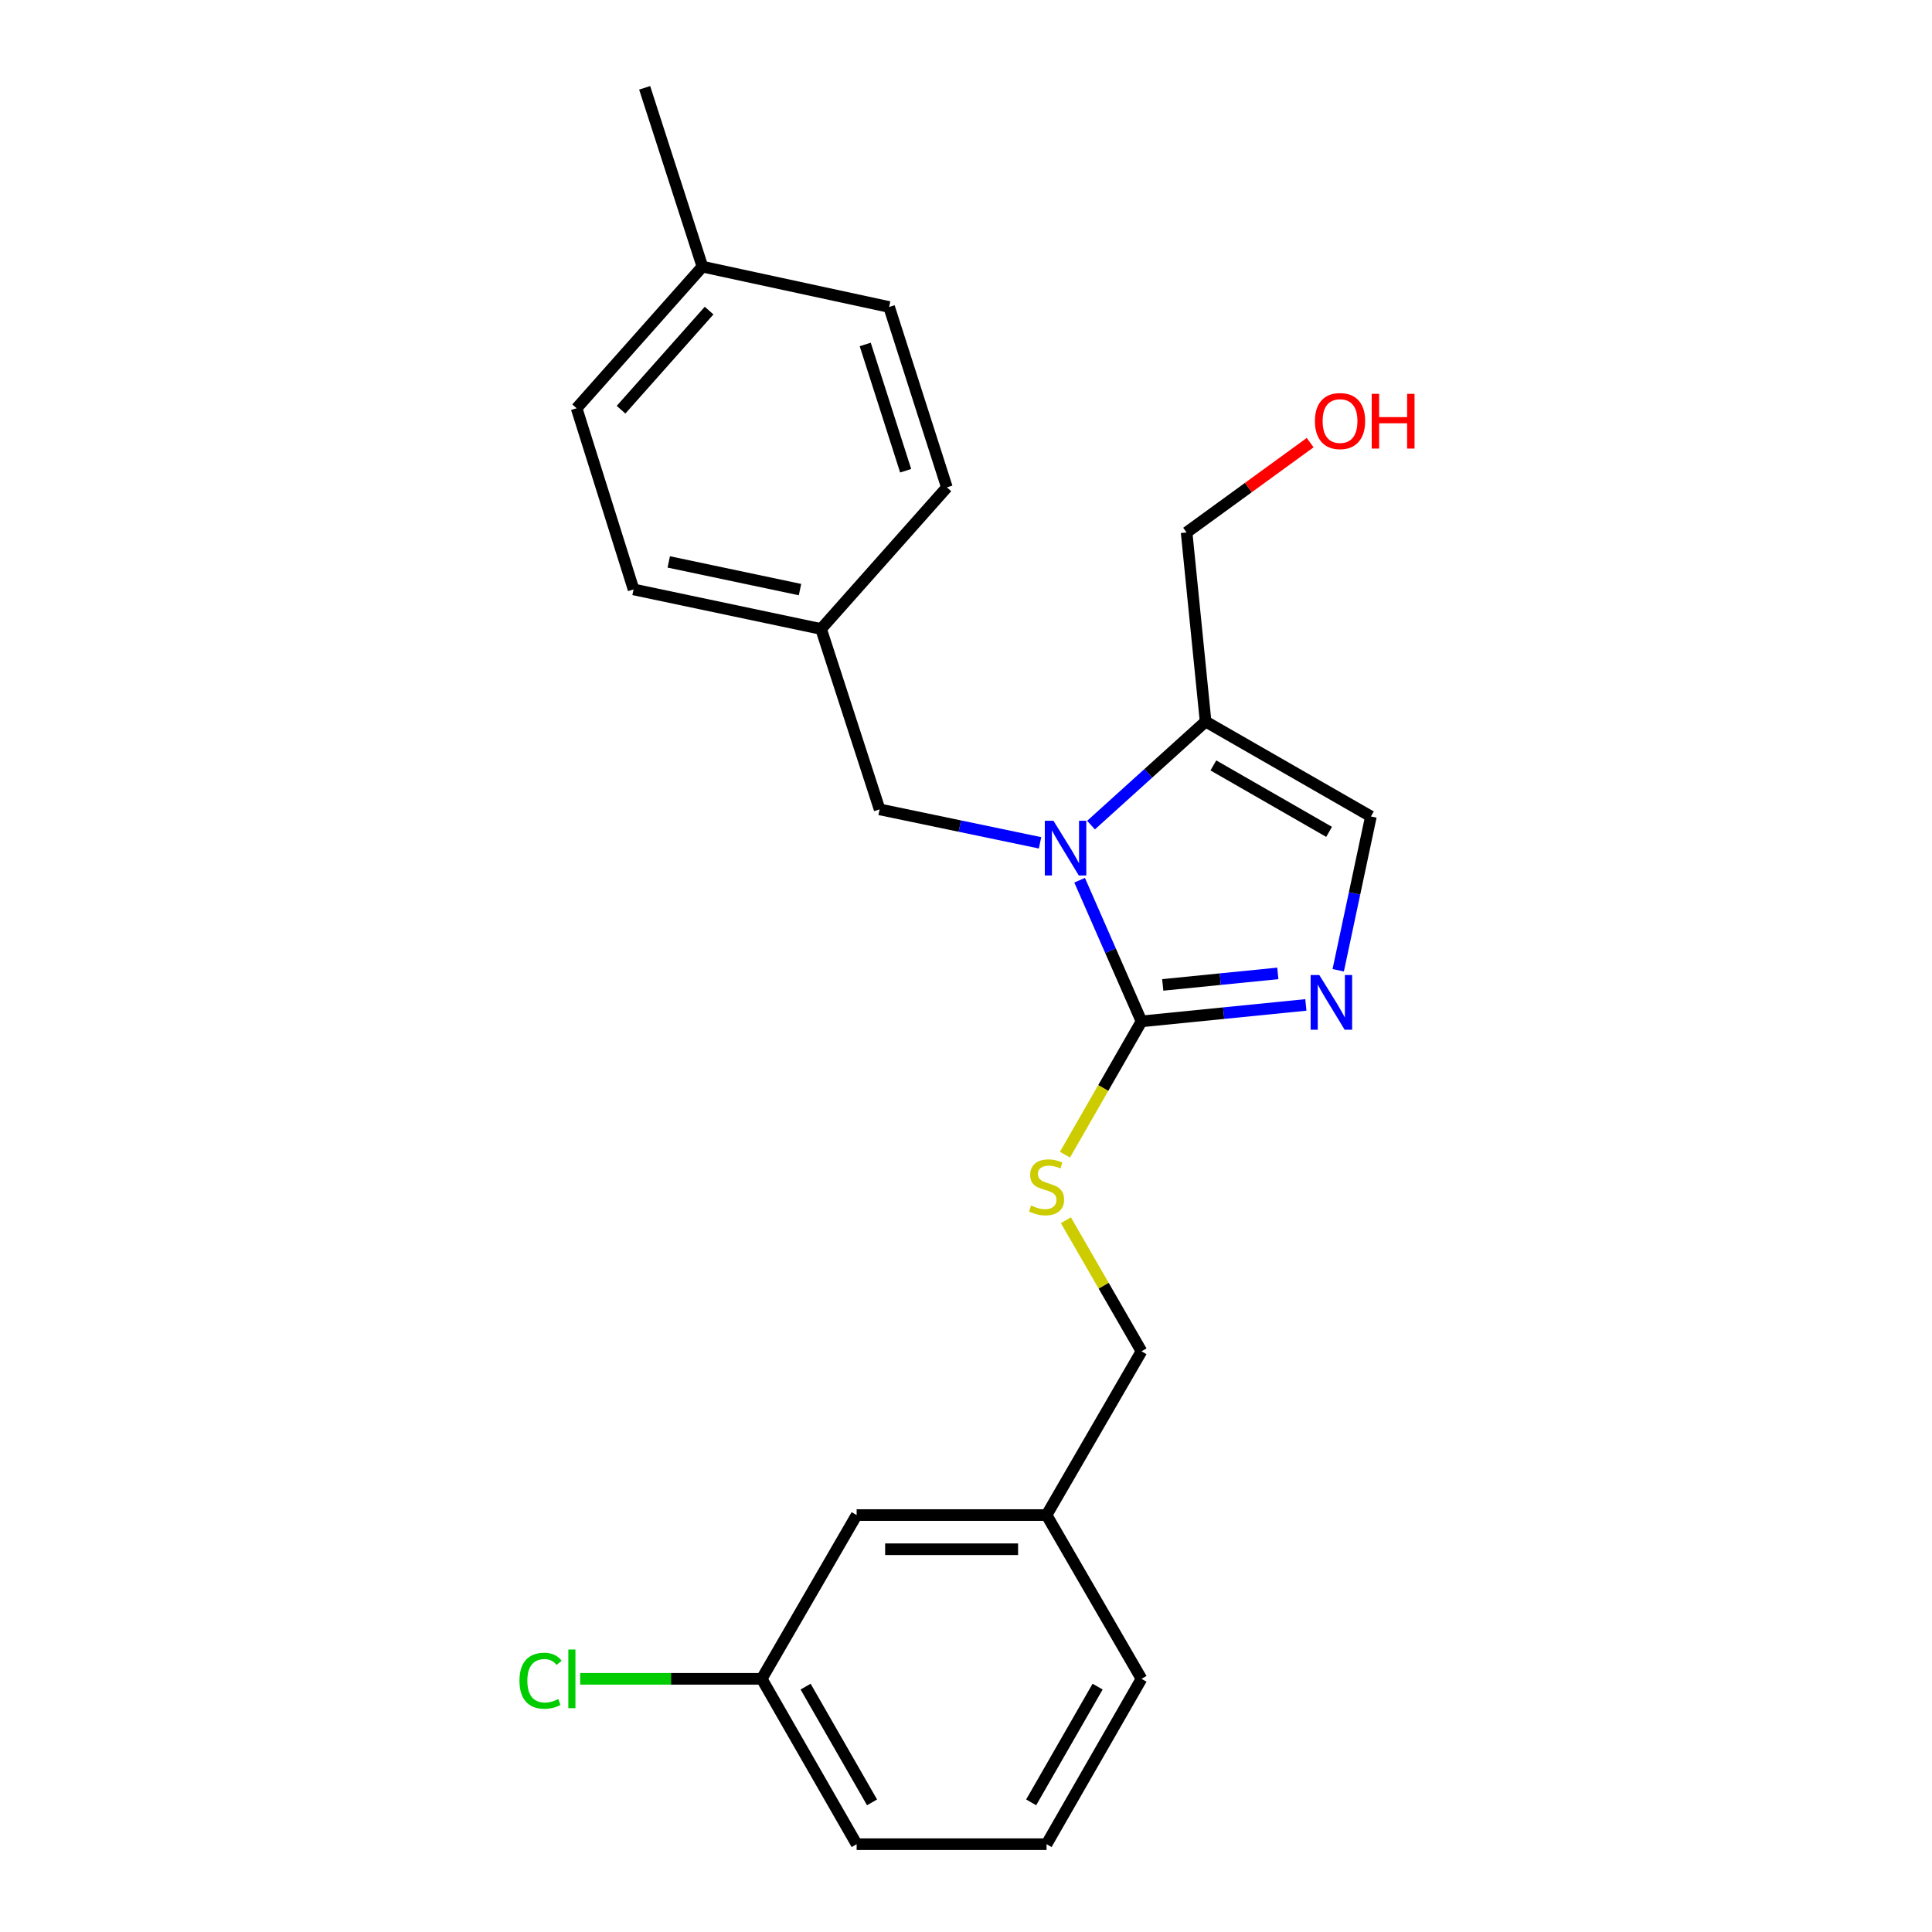 <?xml version='1.0' encoding='iso-8859-1'?>
<svg version='1.1' baseProfile='full'
              xmlns='http://www.w3.org/2000/svg'
                      xmlns:rdkit='http://www.rdkit.org/xml'
                      xmlns:xlink='http://www.w3.org/1999/xlink'
                  xml:space='preserve'
width='1000px' height='1000px' viewBox='0 0 1000 1000'>
<!-- END OF HEADER -->
<rect style='opacity:1.0;fill:#FFFFFF;stroke:none' width='1000' height='1000' x='0' y='0'> </rect>
<path class='bond-0' d='M 558.81,455.602 L 574.822,492.131' style='fill:none;fill-rule:evenodd;stroke:#0000FF;stroke-width:6px;stroke-linecap:butt;stroke-linejoin:miter;stroke-opacity:1' />
<path class='bond-0' d='M 574.822,492.131 L 590.834,528.66' style='fill:none;fill-rule:evenodd;stroke:#000000;stroke-width:6px;stroke-linecap:butt;stroke-linejoin:miter;stroke-opacity:1' />
<path class='bond-2' d='M 564.713,427.078 L 594.363,400.273' style='fill:none;fill-rule:evenodd;stroke:#0000FF;stroke-width:6px;stroke-linecap:butt;stroke-linejoin:miter;stroke-opacity:1' />
<path class='bond-2' d='M 594.363,400.273 L 624.014,373.469' style='fill:none;fill-rule:evenodd;stroke:#000000;stroke-width:6px;stroke-linecap:butt;stroke-linejoin:miter;stroke-opacity:1' />
<path class='bond-5' d='M 538.332,436.243 L 496.806,427.584' style='fill:none;fill-rule:evenodd;stroke:#0000FF;stroke-width:6px;stroke-linecap:butt;stroke-linejoin:miter;stroke-opacity:1' />
<path class='bond-5' d='M 496.806,427.584 L 455.28,418.925' style='fill:none;fill-rule:evenodd;stroke:#000000;stroke-width:6px;stroke-linecap:butt;stroke-linejoin:miter;stroke-opacity:1' />
<path class='bond-1' d='M 590.834,528.66 L 633.376,524.406' style='fill:none;fill-rule:evenodd;stroke:#000000;stroke-width:6px;stroke-linecap:butt;stroke-linejoin:miter;stroke-opacity:1' />
<path class='bond-1' d='M 633.376,524.406 L 675.918,520.152' style='fill:none;fill-rule:evenodd;stroke:#0000FF;stroke-width:6px;stroke-linecap:butt;stroke-linejoin:miter;stroke-opacity:1' />
<path class='bond-1' d='M 601.836,509.78 L 631.616,506.803' style='fill:none;fill-rule:evenodd;stroke:#000000;stroke-width:6px;stroke-linecap:butt;stroke-linejoin:miter;stroke-opacity:1' />
<path class='bond-1' d='M 631.616,506.803 L 661.395,503.825' style='fill:none;fill-rule:evenodd;stroke:#0000FF;stroke-width:6px;stroke-linecap:butt;stroke-linejoin:miter;stroke-opacity:1' />
<path class='bond-4' d='M 590.834,528.66 L 571.029,563.159' style='fill:none;fill-rule:evenodd;stroke:#000000;stroke-width:6px;stroke-linecap:butt;stroke-linejoin:miter;stroke-opacity:1' />
<path class='bond-4' d='M 571.029,563.159 L 551.223,597.659' style='fill:none;fill-rule:evenodd;stroke:#CCCC00;stroke-width:6px;stroke-linecap:butt;stroke-linejoin:miter;stroke-opacity:1' />
<path class='bond-23' d='M 692.66,502.212 L 701.12,462.406' style='fill:none;fill-rule:evenodd;stroke:#0000FF;stroke-width:6px;stroke-linecap:butt;stroke-linejoin:miter;stroke-opacity:1' />
<path class='bond-23' d='M 701.12,462.406 L 709.581,422.601' style='fill:none;fill-rule:evenodd;stroke:#000000;stroke-width:6px;stroke-linecap:butt;stroke-linejoin:miter;stroke-opacity:1' />
<path class='bond-3' d='M 624.014,373.469 L 709.581,422.601' style='fill:none;fill-rule:evenodd;stroke:#000000;stroke-width:6px;stroke-linecap:butt;stroke-linejoin:miter;stroke-opacity:1' />
<path class='bond-3' d='M 628.04,396.18 L 687.936,430.573' style='fill:none;fill-rule:evenodd;stroke:#000000;stroke-width:6px;stroke-linecap:butt;stroke-linejoin:miter;stroke-opacity:1' />
<path class='bond-11' d='M 624.014,373.469 L 614.186,275.597' style='fill:none;fill-rule:evenodd;stroke:#000000;stroke-width:6px;stroke-linecap:butt;stroke-linejoin:miter;stroke-opacity:1' />
<path class='bond-7' d='M 551.702,631.584 L 571.268,665.506' style='fill:none;fill-rule:evenodd;stroke:#CCCC00;stroke-width:6px;stroke-linecap:butt;stroke-linejoin:miter;stroke-opacity:1' />
<path class='bond-7' d='M 571.268,665.506 L 590.834,699.429' style='fill:none;fill-rule:evenodd;stroke:#000000;stroke-width:6px;stroke-linecap:butt;stroke-linejoin:miter;stroke-opacity:1' />
<path class='bond-6' d='M 455.28,418.925 L 424.989,325.555' style='fill:none;fill-rule:evenodd;stroke:#000000;stroke-width:6px;stroke-linecap:butt;stroke-linejoin:miter;stroke-opacity:1' />
<path class='bond-14' d='M 424.989,325.555 L 490.102,252.264' style='fill:none;fill-rule:evenodd;stroke:#000000;stroke-width:6px;stroke-linecap:butt;stroke-linejoin:miter;stroke-opacity:1' />
<path class='bond-15' d='M 424.989,325.555 L 327.933,305.082' style='fill:none;fill-rule:evenodd;stroke:#000000;stroke-width:6px;stroke-linecap:butt;stroke-linejoin:miter;stroke-opacity:1' />
<path class='bond-15' d='M 414.082,305.174 L 346.143,290.843' style='fill:none;fill-rule:evenodd;stroke:#000000;stroke-width:6px;stroke-linecap:butt;stroke-linejoin:miter;stroke-opacity:1' />
<path class='bond-10' d='M 590.834,699.429 L 541.701,784.189' style='fill:none;fill-rule:evenodd;stroke:#000000;stroke-width:6px;stroke-linecap:butt;stroke-linejoin:miter;stroke-opacity:1' />
<path class='bond-8' d='M 443.397,784.189 L 541.701,784.189' style='fill:none;fill-rule:evenodd;stroke:#000000;stroke-width:6px;stroke-linecap:butt;stroke-linejoin:miter;stroke-opacity:1' />
<path class='bond-8' d='M 458.143,801.88 L 526.956,801.88' style='fill:none;fill-rule:evenodd;stroke:#000000;stroke-width:6px;stroke-linecap:butt;stroke-linejoin:miter;stroke-opacity:1' />
<path class='bond-9' d='M 443.397,784.189 L 394.265,868.959' style='fill:none;fill-rule:evenodd;stroke:#000000;stroke-width:6px;stroke-linecap:butt;stroke-linejoin:miter;stroke-opacity:1' />
<path class='bond-13' d='M 394.265,868.959 L 347.281,868.959' style='fill:none;fill-rule:evenodd;stroke:#000000;stroke-width:6px;stroke-linecap:butt;stroke-linejoin:miter;stroke-opacity:1' />
<path class='bond-13' d='M 347.281,868.959 L 300.297,868.959' style='fill:none;fill-rule:evenodd;stroke:#00CC00;stroke-width:6px;stroke-linecap:butt;stroke-linejoin:miter;stroke-opacity:1' />
<path class='bond-25' d='M 394.265,868.959 L 443.397,954.545' style='fill:none;fill-rule:evenodd;stroke:#000000;stroke-width:6px;stroke-linecap:butt;stroke-linejoin:miter;stroke-opacity:1' />
<path class='bond-25' d='M 416.978,872.99 L 451.37,932.9' style='fill:none;fill-rule:evenodd;stroke:#000000;stroke-width:6px;stroke-linecap:butt;stroke-linejoin:miter;stroke-opacity:1' />
<path class='bond-21' d='M 541.701,784.189 L 590.834,868.959' style='fill:none;fill-rule:evenodd;stroke:#000000;stroke-width:6px;stroke-linecap:butt;stroke-linejoin:miter;stroke-opacity:1' />
<path class='bond-18' d='M 614.186,275.597 L 646.166,252.345' style='fill:none;fill-rule:evenodd;stroke:#000000;stroke-width:6px;stroke-linecap:butt;stroke-linejoin:miter;stroke-opacity:1' />
<path class='bond-18' d='M 646.166,252.345 L 678.145,229.092' style='fill:none;fill-rule:evenodd;stroke:#FF0000;stroke-width:6px;stroke-linecap:butt;stroke-linejoin:miter;stroke-opacity:1' />
<path class='bond-12' d='M 363.571,138.019 L 298.457,211.309' style='fill:none;fill-rule:evenodd;stroke:#000000;stroke-width:6px;stroke-linecap:butt;stroke-linejoin:miter;stroke-opacity:1' />
<path class='bond-12' d='M 367.029,160.762 L 321.45,212.066' style='fill:none;fill-rule:evenodd;stroke:#000000;stroke-width:6px;stroke-linecap:butt;stroke-linejoin:miter;stroke-opacity:1' />
<path class='bond-22' d='M 363.571,138.019 L 333.673,45.455' style='fill:none;fill-rule:evenodd;stroke:#000000;stroke-width:6px;stroke-linecap:butt;stroke-linejoin:miter;stroke-opacity:1' />
<path class='bond-24' d='M 363.571,138.019 L 460.204,158.894' style='fill:none;fill-rule:evenodd;stroke:#000000;stroke-width:6px;stroke-linecap:butt;stroke-linejoin:miter;stroke-opacity:1' />
<path class='bond-17' d='M 490.102,252.264 L 460.204,158.894' style='fill:none;fill-rule:evenodd;stroke:#000000;stroke-width:6px;stroke-linecap:butt;stroke-linejoin:miter;stroke-opacity:1' />
<path class='bond-17' d='M 468.769,243.654 L 447.84,178.295' style='fill:none;fill-rule:evenodd;stroke:#000000;stroke-width:6px;stroke-linecap:butt;stroke-linejoin:miter;stroke-opacity:1' />
<path class='bond-16' d='M 327.933,305.082 L 298.457,211.309' style='fill:none;fill-rule:evenodd;stroke:#000000;stroke-width:6px;stroke-linecap:butt;stroke-linejoin:miter;stroke-opacity:1' />
<path class='bond-19' d='M 541.701,954.545 L 590.834,868.959' style='fill:none;fill-rule:evenodd;stroke:#000000;stroke-width:6px;stroke-linecap:butt;stroke-linejoin:miter;stroke-opacity:1' />
<path class='bond-19' d='M 533.728,932.9 L 568.121,872.99' style='fill:none;fill-rule:evenodd;stroke:#000000;stroke-width:6px;stroke-linecap:butt;stroke-linejoin:miter;stroke-opacity:1' />
<path class='bond-20' d='M 541.701,954.545 L 443.397,954.545' style='fill:none;fill-rule:evenodd;stroke:#000000;stroke-width:6px;stroke-linecap:butt;stroke-linejoin:miter;stroke-opacity:1' />
<path  class='atom-0' d='M 545.27 424.835
L 554.55 439.835
Q 555.47 441.315, 556.95 443.995
Q 558.43 446.675, 558.51 446.835
L 558.51 424.835
L 562.27 424.835
L 562.27 453.155
L 558.39 453.155
L 548.43 436.755
Q 547.27 434.835, 546.03 432.635
Q 544.83 430.435, 544.47 429.755
L 544.47 453.155
L 540.79 453.155
L 540.79 424.835
L 545.27 424.835
' fill='#0000FF'/>
<path  class='atom-2' d='M 682.868 504.671
L 692.148 519.671
Q 693.068 521.151, 694.548 523.831
Q 696.028 526.511, 696.108 526.671
L 696.108 504.671
L 699.868 504.671
L 699.868 532.991
L 695.988 532.991
L 686.028 516.591
Q 684.868 514.671, 683.628 512.471
Q 682.428 510.271, 682.068 509.591
L 682.068 532.991
L 678.388 532.991
L 678.388 504.671
L 682.868 504.671
' fill='#0000FF'/>
<path  class='atom-5' d='M 533.701 623.966
Q 534.021 624.086, 535.341 624.646
Q 536.661 625.206, 538.101 625.566
Q 539.581 625.886, 541.021 625.886
Q 543.701 625.886, 545.261 624.606
Q 546.821 623.286, 546.821 621.006
Q 546.821 619.446, 546.021 618.486
Q 545.261 617.526, 544.061 617.006
Q 542.861 616.486, 540.861 615.886
Q 538.341 615.126, 536.821 614.406
Q 535.341 613.686, 534.261 612.166
Q 533.221 610.646, 533.221 608.086
Q 533.221 604.526, 535.621 602.326
Q 538.061 600.126, 542.861 600.126
Q 546.141 600.126, 549.861 601.686
L 548.941 604.766
Q 545.541 603.366, 542.981 603.366
Q 540.221 603.366, 538.701 604.526
Q 537.181 605.646, 537.221 607.606
Q 537.221 609.126, 537.981 610.046
Q 538.781 610.966, 539.901 611.486
Q 541.061 612.006, 542.981 612.606
Q 545.541 613.406, 547.061 614.206
Q 548.581 615.006, 549.661 616.646
Q 550.781 618.246, 550.781 621.006
Q 550.781 624.926, 548.141 627.046
Q 545.541 629.126, 541.181 629.126
Q 538.661 629.126, 536.741 628.566
Q 534.861 628.046, 532.621 627.126
L 533.701 623.966
' fill='#CCCC00'/>
<path  class='atom-14' d='M 268.88 869.939
Q 268.88 862.899, 272.16 859.219
Q 275.48 855.499, 281.76 855.499
Q 287.6 855.499, 290.72 859.619
L 288.08 861.779
Q 285.8 858.779, 281.76 858.779
Q 277.48 858.779, 275.2 861.659
Q 272.96 864.499, 272.96 869.939
Q 272.96 875.539, 275.28 878.419
Q 277.64 881.299, 282.2 881.299
Q 285.32 881.299, 288.96 879.419
L 290.08 882.419
Q 288.6 883.379, 286.36 883.939
Q 284.12 884.499, 281.64 884.499
Q 275.48 884.499, 272.16 880.739
Q 268.88 876.979, 268.88 869.939
' fill='#00CC00'/>
<path  class='atom-14' d='M 294.16 853.779
L 297.84 853.779
L 297.84 884.139
L 294.16 884.139
L 294.16 853.779
' fill='#00CC00'/>
<path  class='atom-19' d='M 680.6 217.935
Q 680.6 211.135, 683.96 207.335
Q 687.32 203.535, 693.6 203.535
Q 699.88 203.535, 703.24 207.335
Q 706.6 211.135, 706.6 217.935
Q 706.6 224.815, 703.2 228.735
Q 699.8 232.615, 693.6 232.615
Q 687.36 232.615, 683.96 228.735
Q 680.6 224.855, 680.6 217.935
M 693.6 229.415
Q 697.92 229.415, 700.24 226.535
Q 702.6 223.615, 702.6 217.935
Q 702.6 212.375, 700.24 209.575
Q 697.92 206.735, 693.6 206.735
Q 689.28 206.735, 686.92 209.535
Q 684.6 212.335, 684.6 217.935
Q 684.6 223.655, 686.92 226.535
Q 689.28 229.415, 693.6 229.415
' fill='#FF0000'/>
<path  class='atom-19' d='M 710 203.855
L 713.84 203.855
L 713.84 215.895
L 728.32 215.895
L 728.32 203.855
L 732.16 203.855
L 732.16 232.175
L 728.32 232.175
L 728.32 219.095
L 713.84 219.095
L 713.84 232.175
L 710 232.175
L 710 203.855
' fill='#FF0000'/>
</svg>
